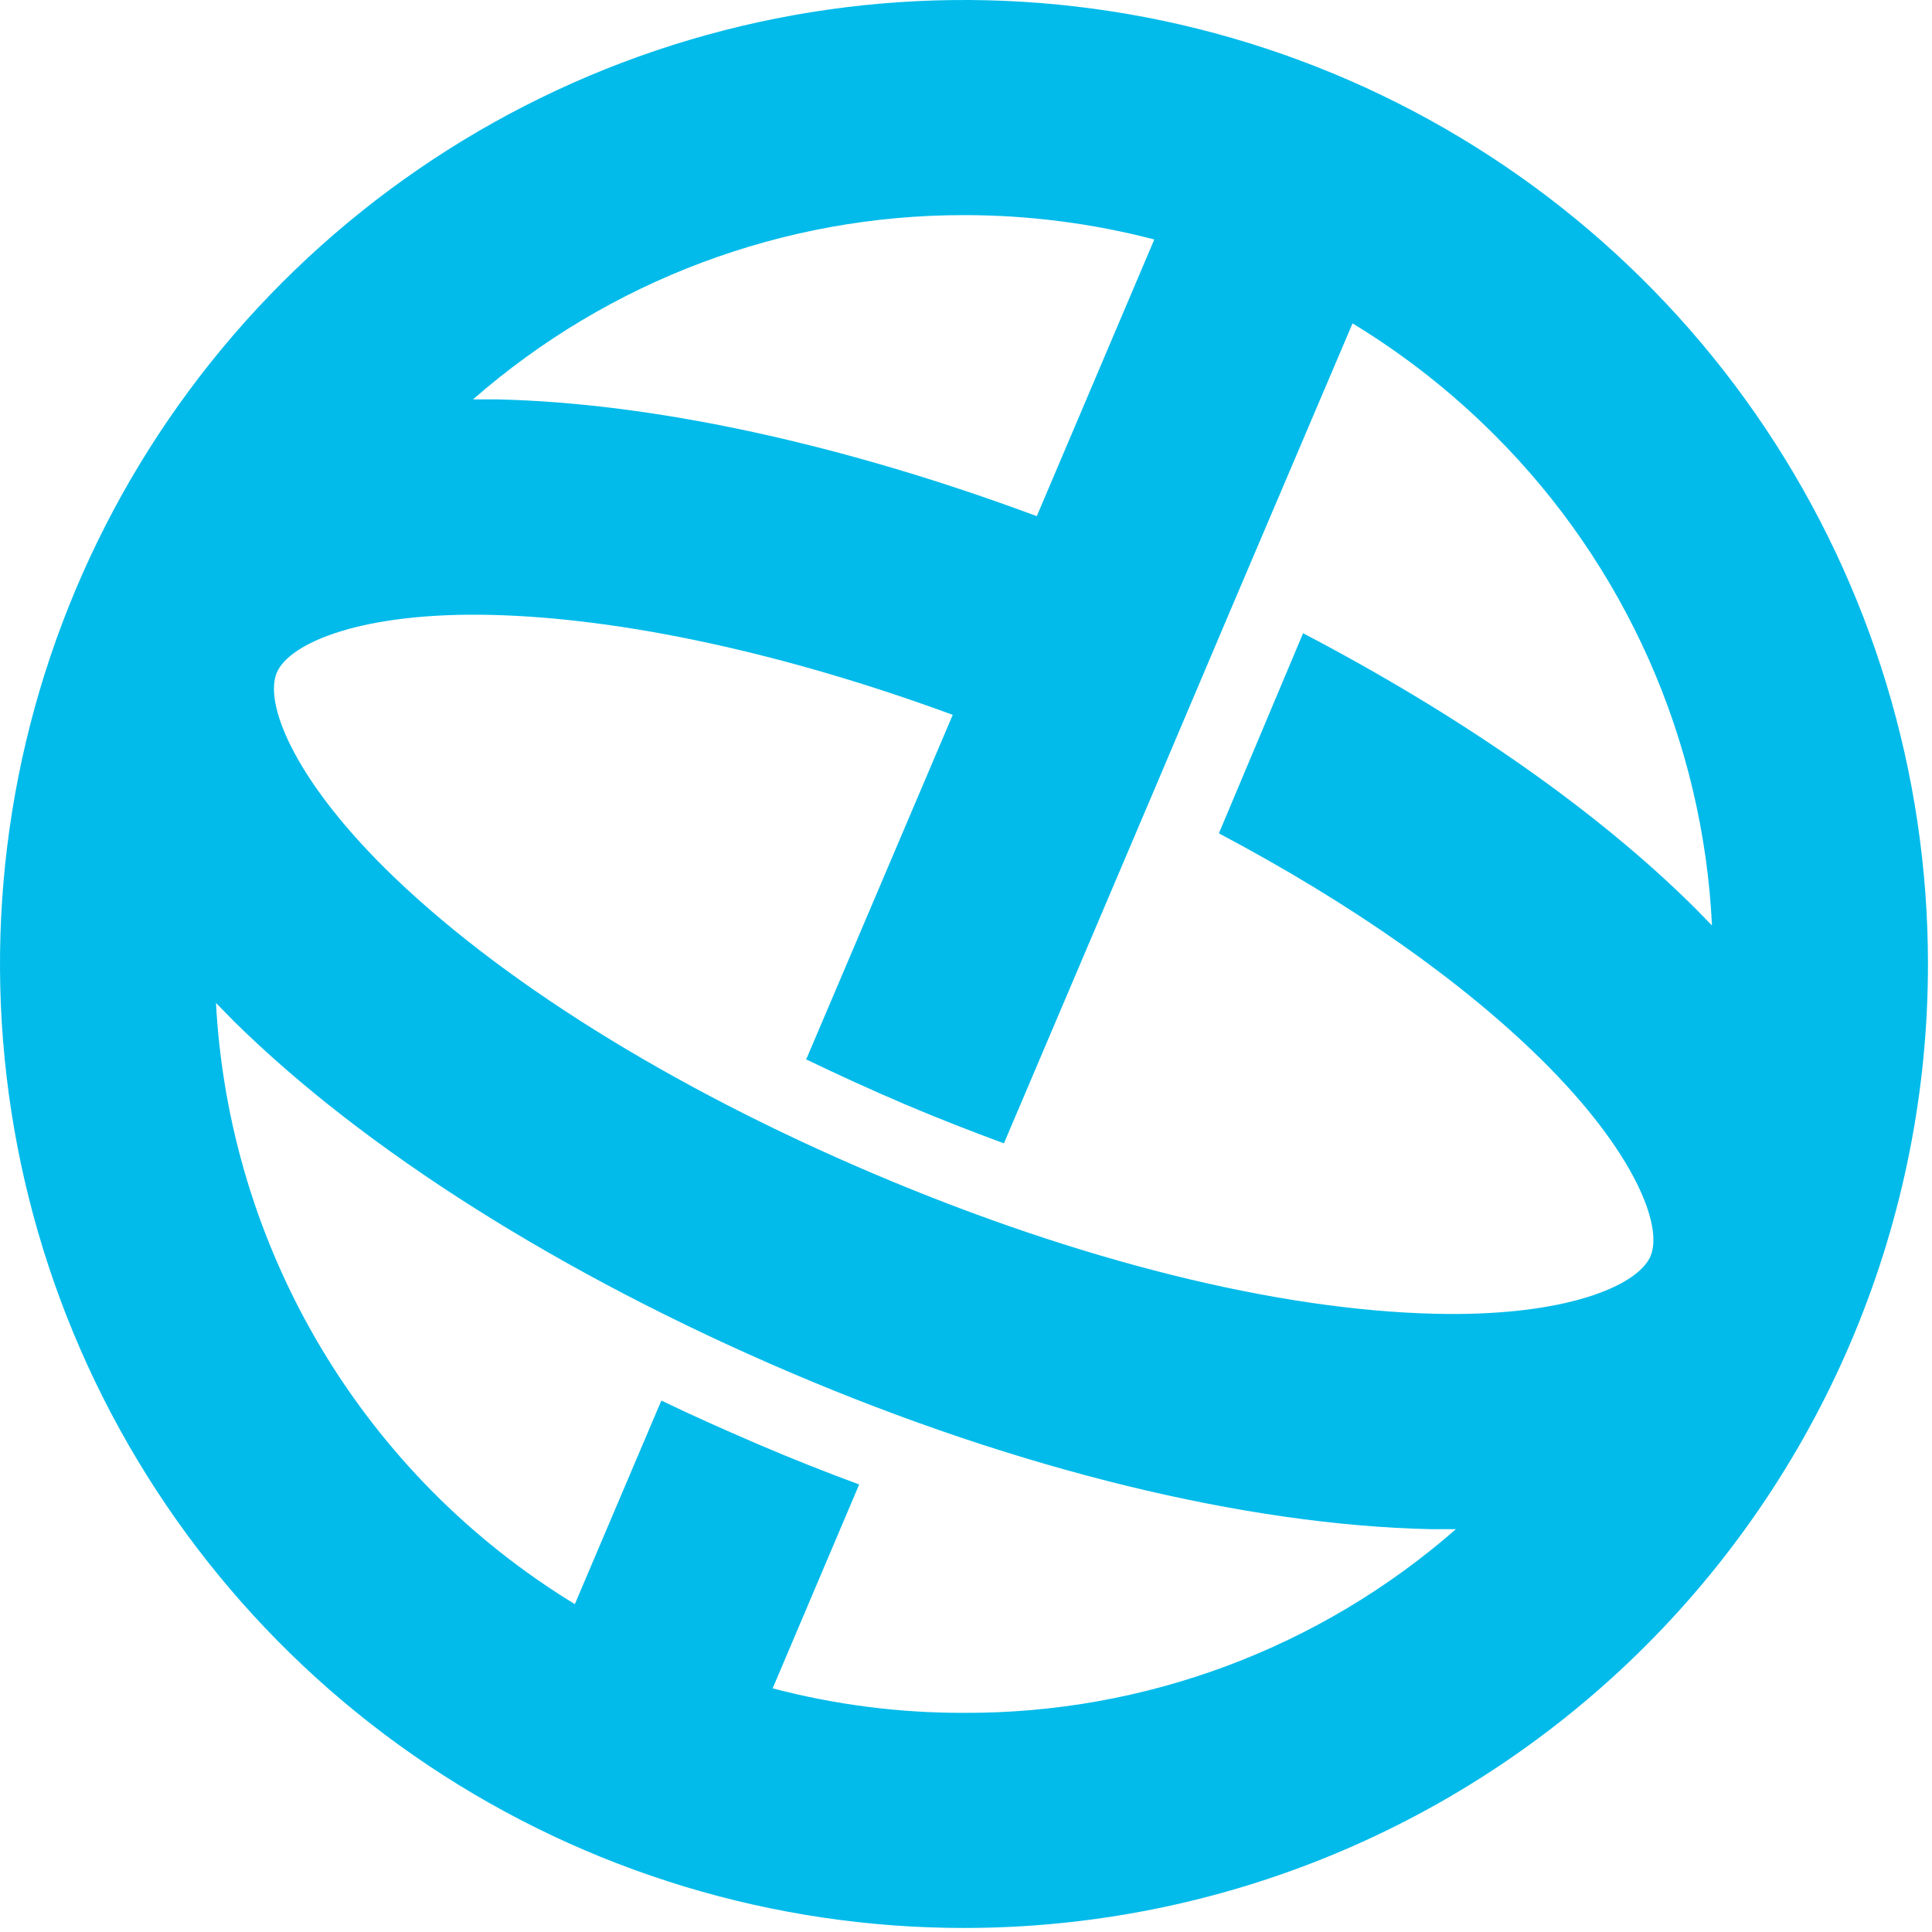 <svg width="134" height="134" viewBox="0 0 134 134" fill="none"
    xmlns="http://www.w3.org/2000/svg">
    <path 
        d="M133.72 66.86C133.72 53.636 129.799 40.709 122.451 29.714C115.104 18.718 104.662 10.149 92.444 5.088C80.226 0.028 66.782 -1.295 53.813 1.285C40.843 3.866 28.93 10.235 19.579 19.586C10.229 28.938 3.862 40.852 1.284 53.822C-1.295 66.793 0.03 80.236 5.092 92.453C10.154 104.67 18.726 115.111 29.722 122.457C40.718 129.802 53.646 133.722 66.87 133.72C75.65 133.721 84.344 131.993 92.456 128.633C100.568 125.273 107.939 120.348 114.147 114.14C120.355 107.931 125.278 100.559 128.637 92.447C131.995 84.335 133.723 75.64 133.72 66.86V66.86ZM66.87 14.92C71.321 14.919 75.753 15.487 80.06 16.61L71.91 35.8C58.46 30.8 45.36 27.94 34.45 27.7H32.81C42.238 19.45 54.343 14.909 66.87 14.92V14.92ZM66.87 118.8C62.388 118.813 57.924 118.241 53.59 117.1L59.59 102.96C57.29 102.113 54.983 101.197 52.67 100.21C50.35 99.21 48.08 98.21 45.87 97.14L39.87 111.26C32.646 106.854 26.605 100.754 22.268 93.488C17.931 86.222 15.43 78.01 14.98 69.56L16.16 70.77C25.26 79.77 38.98 88.43 54.81 95.19C70.64 101.95 86.42 105.78 99.21 106.06H100.98C91.542 114.321 79.412 118.851 66.87 118.8V118.8ZM84.54 57.8C93.69 62.64 101.44 68.07 107 73.58C113.39 79.92 115.36 85.05 114.48 87.12C113.6 89.19 108.54 91.34 99.54 91.12C88.6 90.87 74.81 87.44 60.65 81.43C46.49 75.42 34.44 67.89 26.67 60.19C20.28 53.84 18.32 48.72 19.2 46.65C20.08 44.58 25.12 42.43 34.13 42.65C43.14 42.87 54.41 45.29 66.08 49.58L55.98 73.33C55.948 73.373 55.921 73.42 55.9 73.47C58.1 74.53 60.37 75.57 62.69 76.56C65.01 77.55 67.33 78.45 69.63 79.3L79.81 55.36L85.64 41.62L93.81 22.43C97.375 24.596 100.669 27.181 103.62 30.13C112.728 39.202 118.121 51.349 118.74 64.19C118.34 63.77 117.93 63.36 117.5 62.92C110.71 56.19 101.32 49.65 90.38 43.92L84.54 57.8Z" 
        fill="#02BBEA"
    />
</svg>


